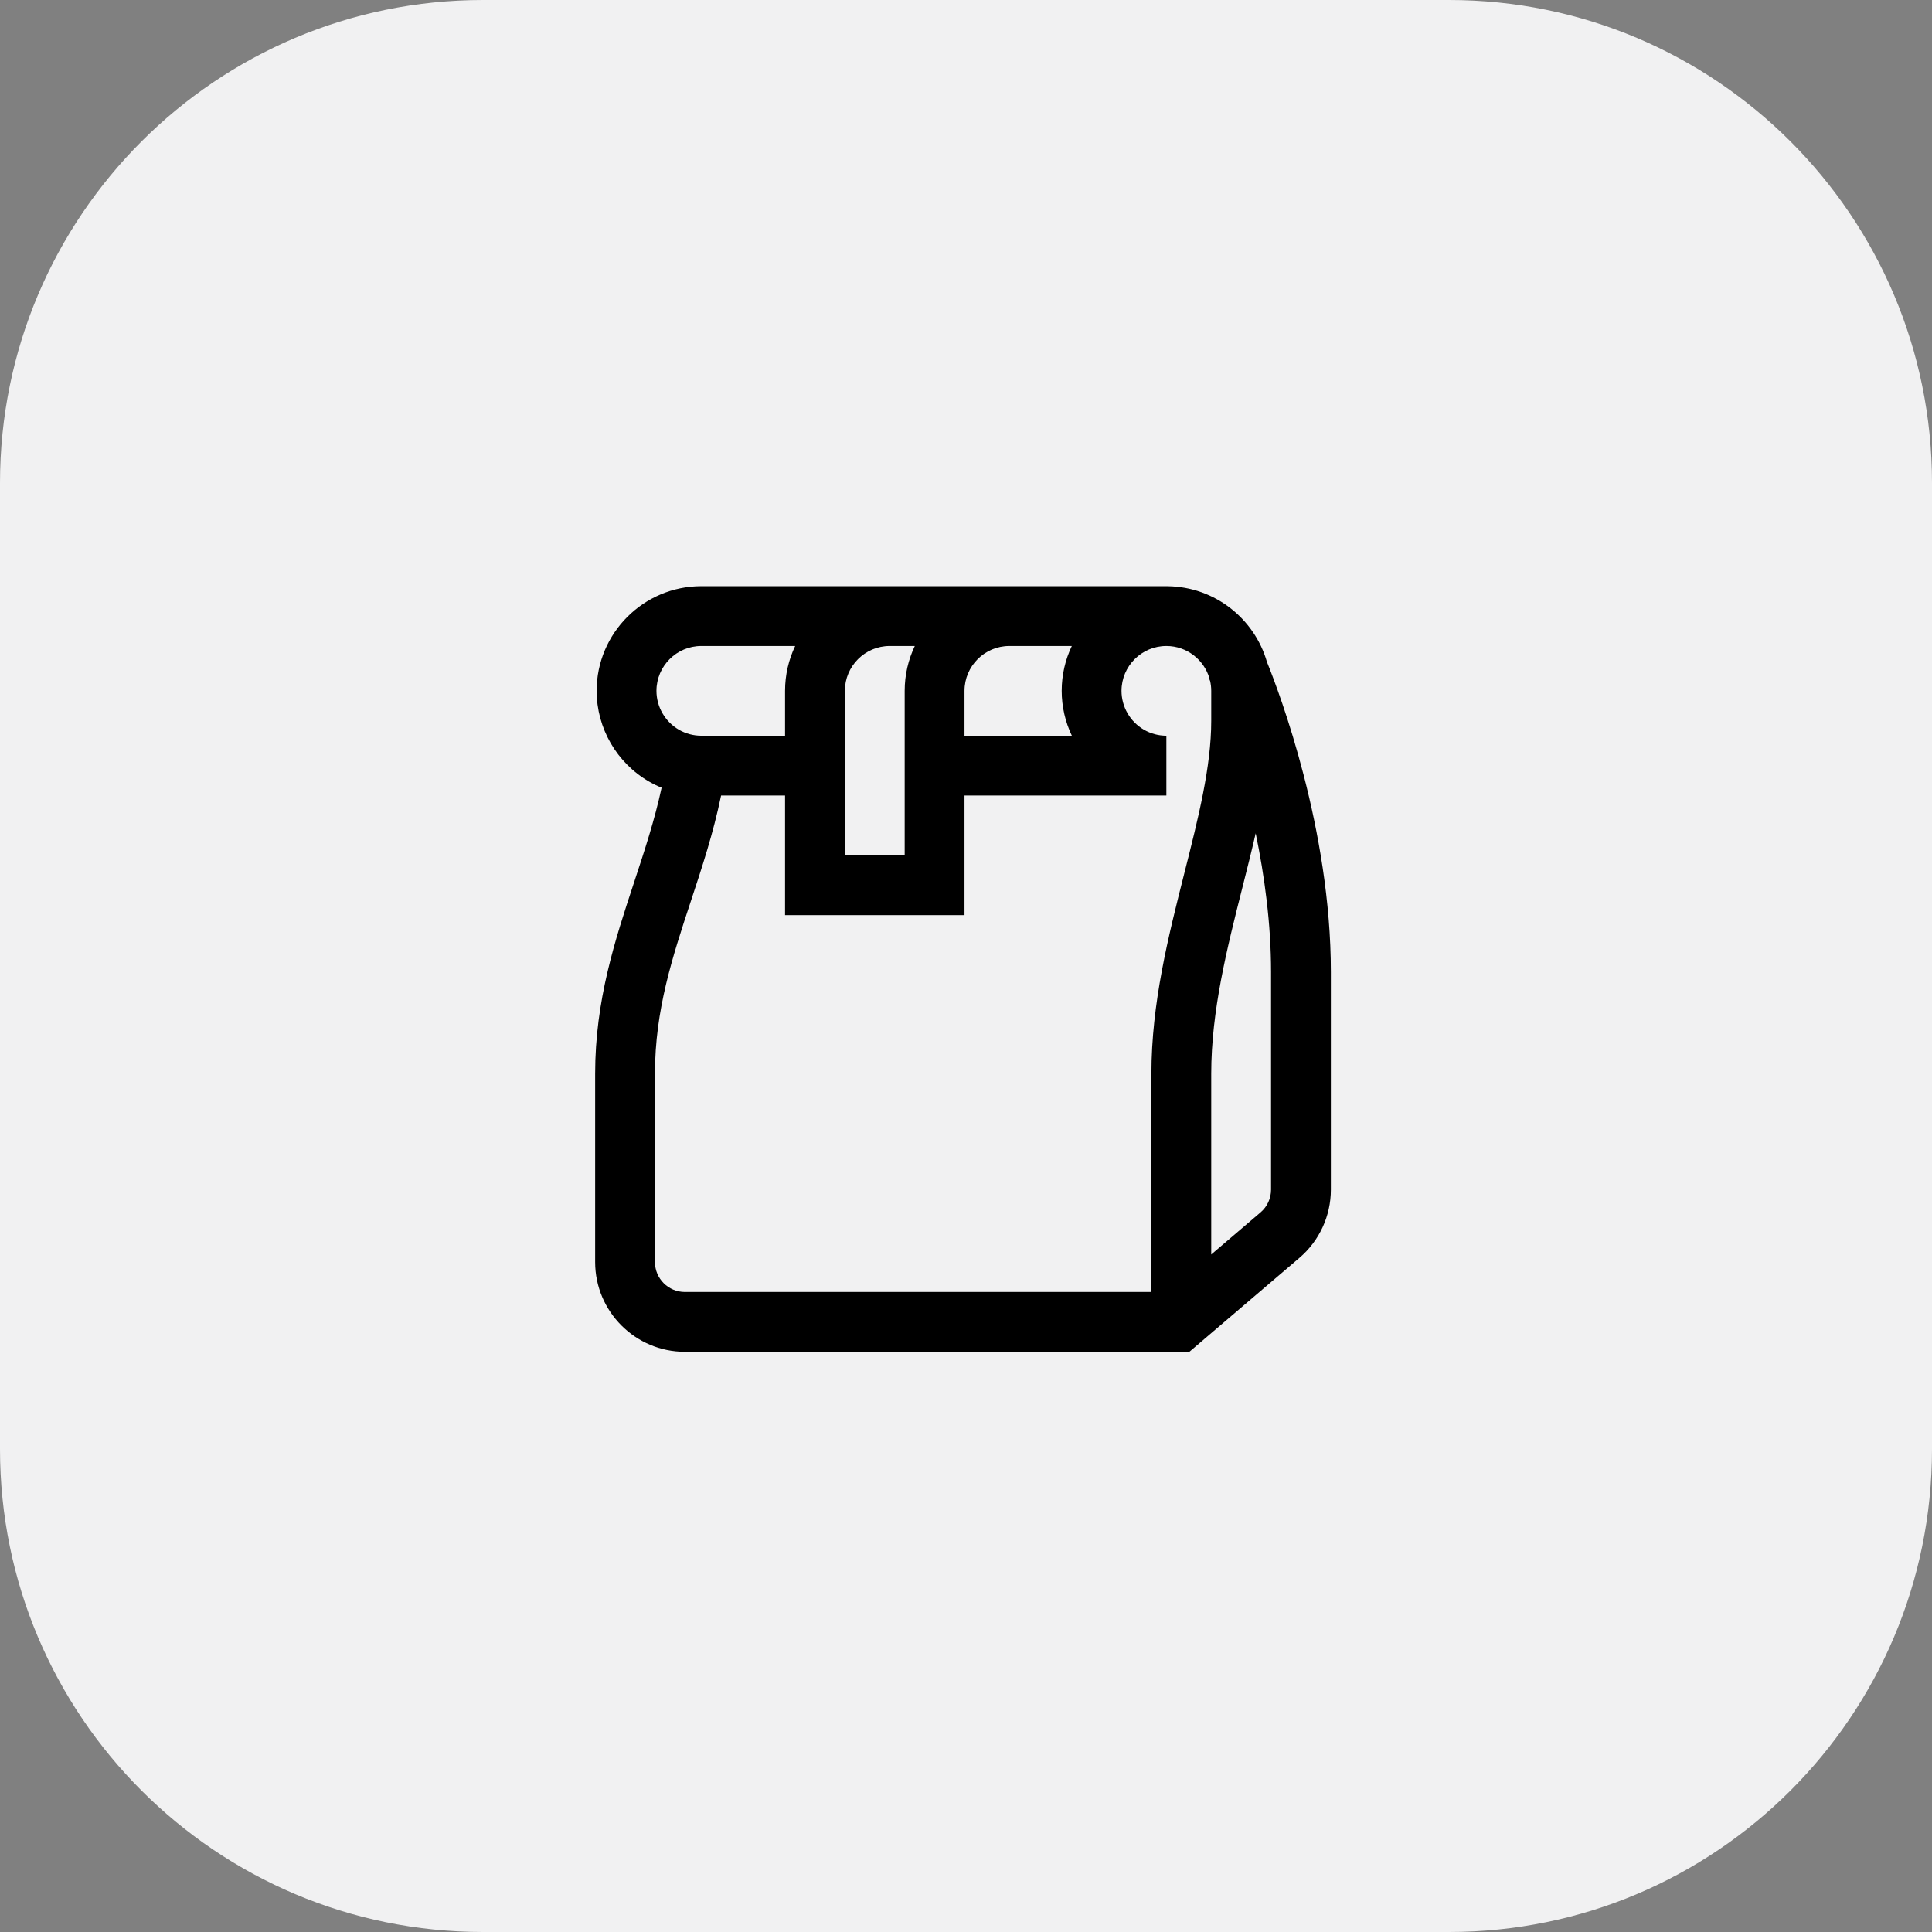 <svg width="323" height="323" viewBox="0 0 323 323" fill="none" xmlns="http://www.w3.org/2000/svg">
<rect x="0" y="0" width="323" height="323" fill="#808080" stroke="none"/>
<path d="M242.25 0H80.75C36.153 0 0 36.153 0 80.75V242.25C0 286.847 36.153 323 80.75 323H242.25C286.847 323 323 286.847 323 242.25V80.75C323 36.153 286.847 0 242.25 0Z" fill="#F1F1F2"/>
<mask id="mask0_1419_13954" style="mask-type:luminance" maskUnits="userSpaceOnUse" x="80" y="80" width="163" height="163">
<path d="M242.215 80.754H80.715V242.254H242.215V80.754Z" fill="white"/>
</mask>
<g mask="url(#mask0_1419_13954)">
</g>
<g clip-path="url(#clip0_1419_13954)">
<path d="M211.815 110.665C209.733 103.438 203.112 98.117 195.25 98.006V98H117.25C107.601 98 99.75 105.851 99.75 115.5C99.75 121.728 103.102 127.535 108.496 130.655C109.178 131.05 109.885 131.396 110.61 131.692C109.443 137.103 107.767 142.188 106.014 147.498C102.812 157.199 99.5 167.23 99.5 179.5V211C99.5 219.271 106.229 226 114.5 226H198.844L217.239 210.297C220.582 207.442 222.5 203.284 222.5 198.889V162.5C222.5 138.632 213.964 115.985 211.815 110.665ZM179.192 108C178.108 110.274 177.5 112.817 177.5 115.5C177.5 118.132 178.099 120.689 179.197 123H161.25V115.5C161.25 111.364 164.614 108 168.75 108H179.192ZM152.942 108C151.858 110.274 151.25 112.817 151.25 115.5V143H141.25V115.5C141.25 111.364 144.614 108 148.75 108H152.942ZM117.25 108H132.942C131.858 110.274 131.25 112.817 131.25 115.5V123H117.25C115.931 123 114.635 122.654 113.504 121.999C111.188 120.66 109.75 118.17 109.75 115.5C109.75 111.364 113.114 108 117.25 108ZM109.5 211V179.5C109.5 168.838 112.419 159.995 115.51 150.633C117.358 145.033 119.257 139.278 120.555 133H131.25V153H161.25V133H195V123C193.681 123 192.385 122.654 191.254 121.999C188.938 120.66 187.5 118.17 187.5 115.5C187.5 111.364 190.864 108 195 108C198.425 108 201.319 110.309 202.213 113.451L202.156 113.475C202.164 113.491 202.221 113.626 202.317 113.861C202.436 114.39 202.5 114.938 202.5 115.5V120.5C202.5 128.203 200.322 136.813 198.016 145.93C195.305 156.651 192.5 167.737 192.5 179.5V216H114.5C111.743 216 109.5 213.757 109.5 211ZM212.5 198.889C212.5 200.354 211.86 201.74 210.746 202.691L202.5 209.731V179.5C202.5 168.982 205.149 158.51 207.711 148.382C208.488 145.308 209.252 142.288 209.933 139.313C211.407 146.439 212.5 154.438 212.5 162.5V198.889Z" fill="black"/>
</g>
<defs>
<clipPath id="clip0_1419_13954">
<rect width="128" height="128" fill="white" transform="translate(97 98)"/>
</clipPath>
</defs>
</svg>
